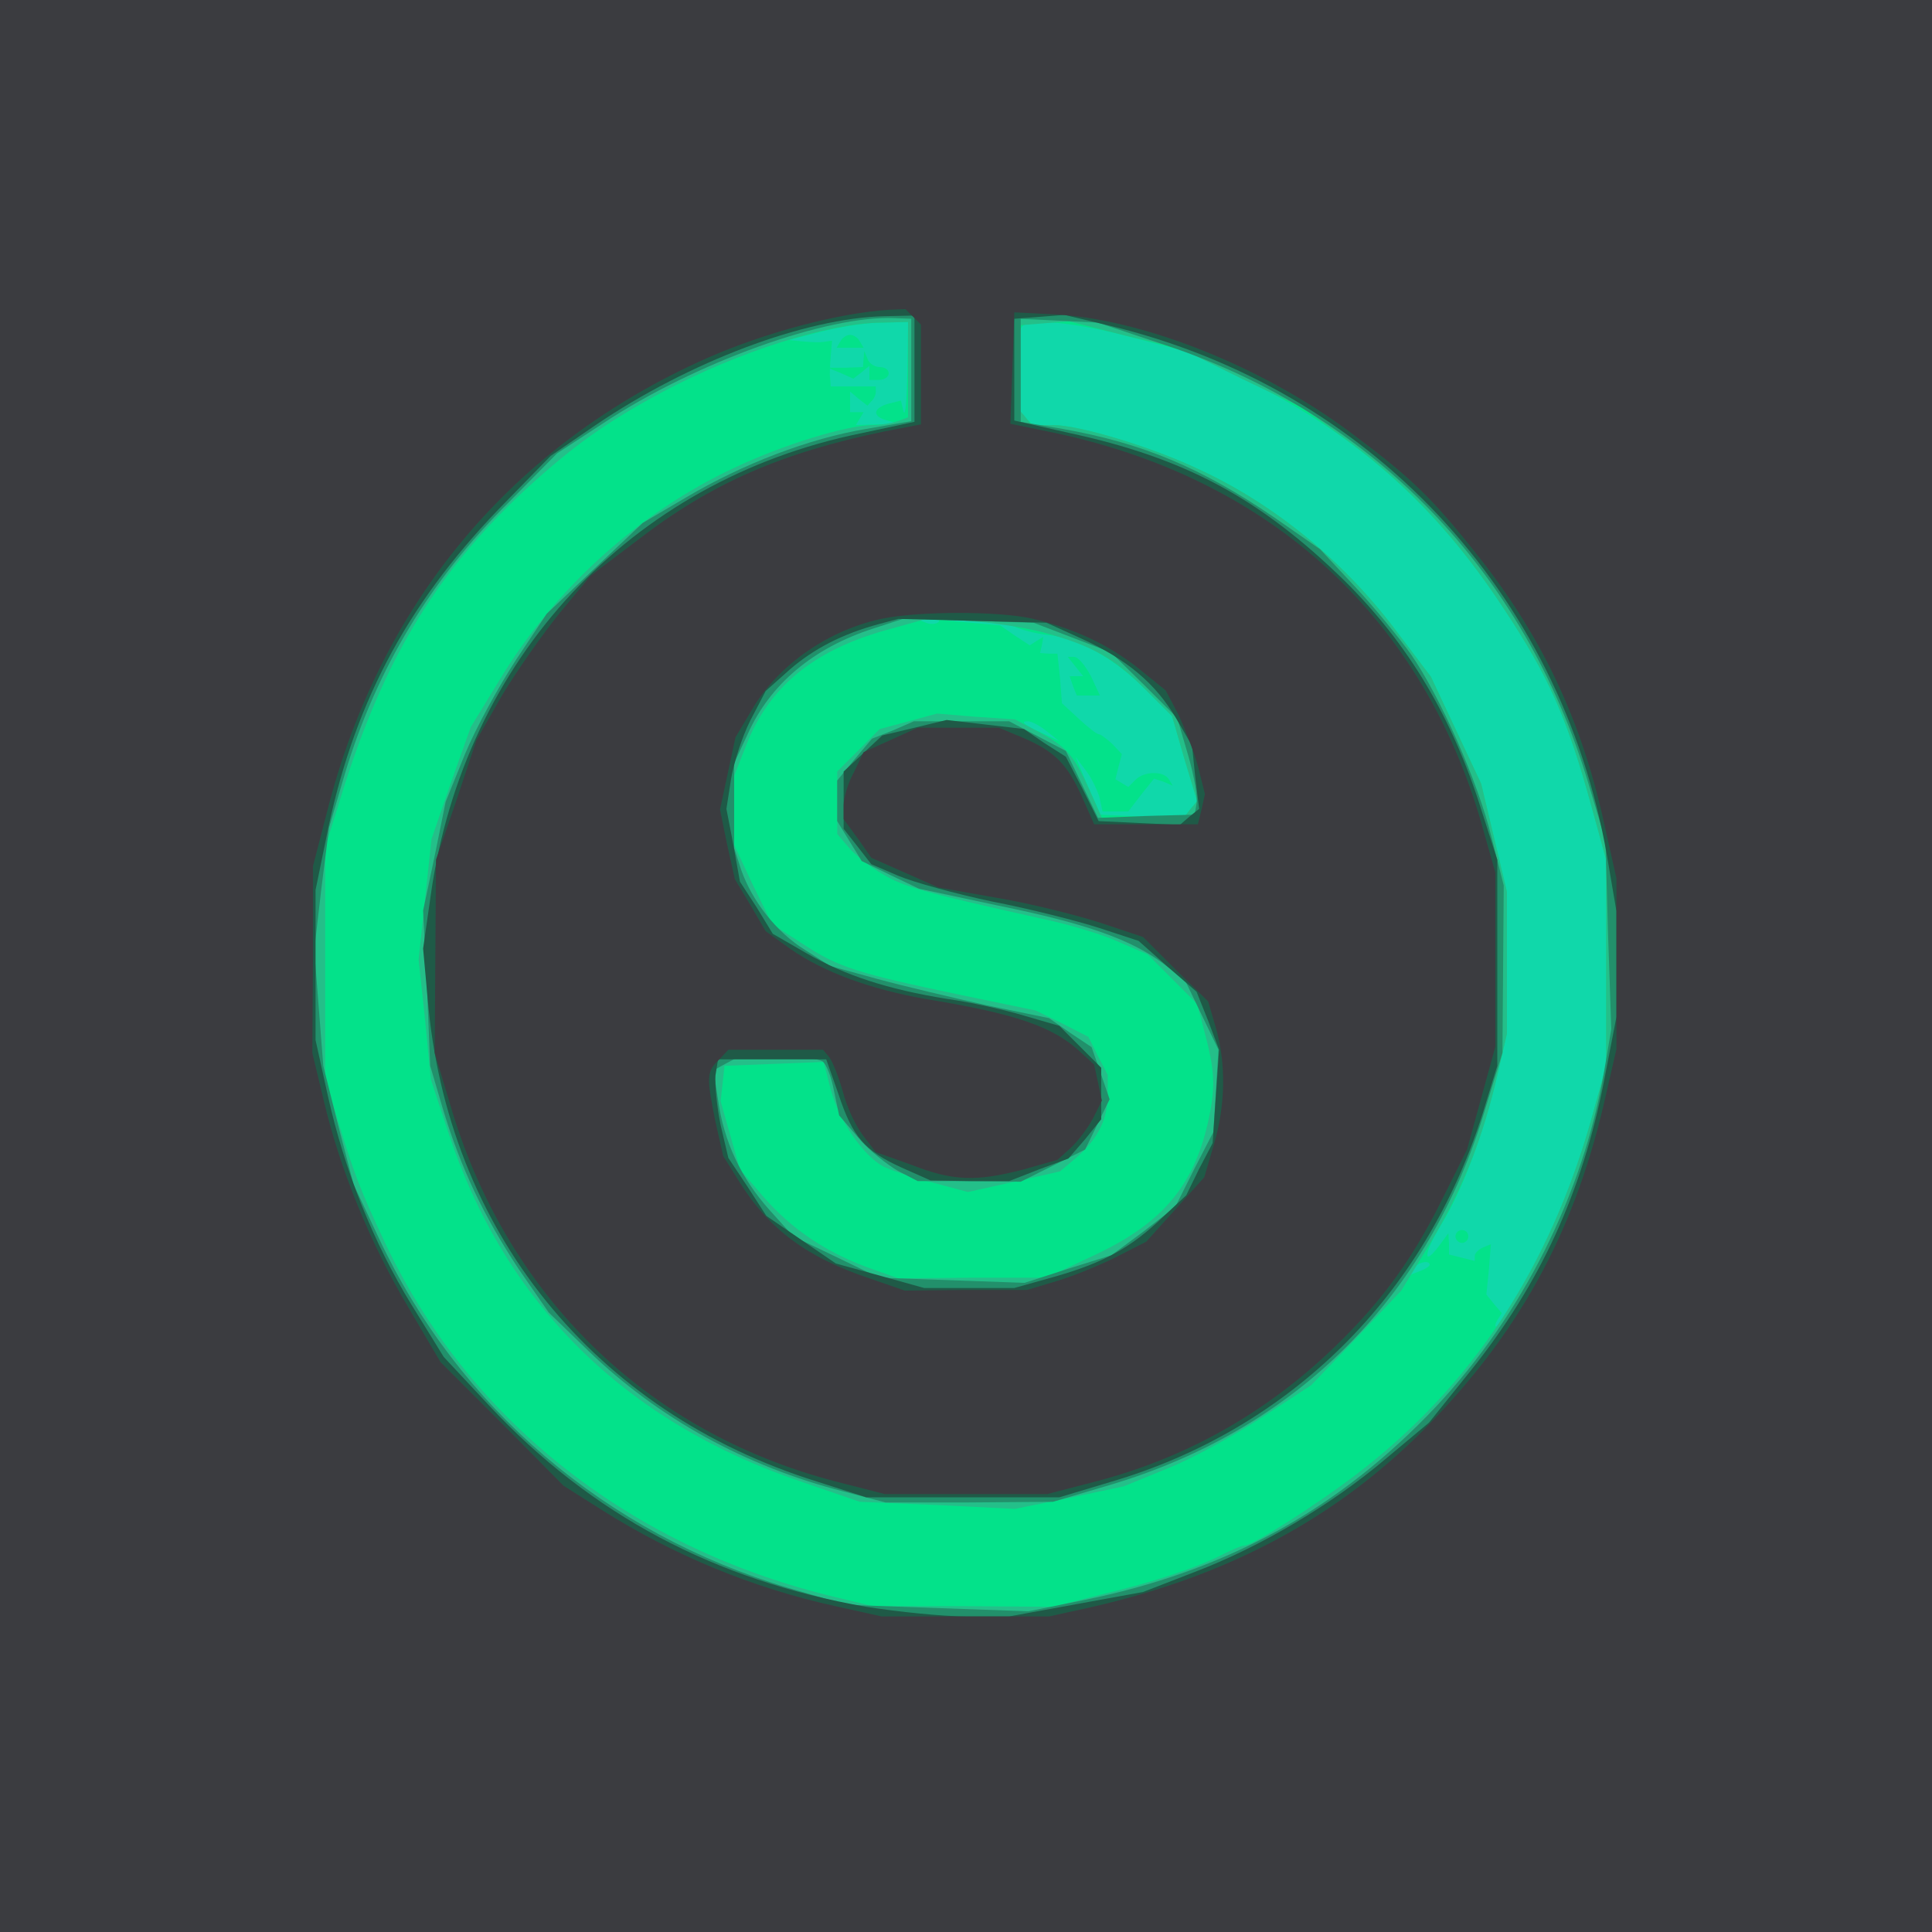 <?xml version="1.0"?><svg version="1.2" baseProfile="tiny-ps" viewBox="0 0 300 300" xmlns="http://www.w3.org/2000/svg" xmlns:xlink="http://www.w3.org/1999/xlink"><title>Signify</title><g><g fill="#10d8aa" transform="matrix(.1 0 0 -.1 0 300)"><path d="M0 1500V0h3000v3000H0V1500z"/></g><g fill="#03e28a" transform="matrix(.1 0 0 -.1 0 300)"><path d="M0 1500V0h3000v3000H0V1500zm1409 923c-1-43-3-71-6-62l-4 17-20-5c-24-7-25-20-1-26l17-5-33-1-33-1 6 10 6 10h-21v32l13-11 14-11 6 7c4 3 7 10 7 15v8h-70l-1 13c-1 6 0 22 1 35l2 23-14-2c-7-1-22 0-33 1l-20 2 50 13c28 7 69 14 93 14l42 1-1-77zm349 53 92-24 87-43c168-83 293-194 398-354 71-107 99-171 137-310l22-80v-320l-21-76c-28-102-68-199-110-270-20-33-37-59-40-59-2 0-1 5 2 10l7 11-12 14-12 15 4 39 3 39-12-5c-7-3-13-9-13-13v-8l-20 5-20 5v17l-1 16-14-19c-27-36-24-11 4 34 33 54 65 141 86 230l15 65v220l-20 84-20 84-39 83-39 83-56 74c-80 106-188 195-306 249-73 34-185 68-224 68h-32l-12 12-12 12v61c0 34 3 65 7 68 13 13 81 7 171-17zm-301-442c-3-3-12-4-19-1l-13 5 19 1c11 1 17-2 13-5zm116-6c12-6 36-12 54-14 46-4 103-36 151-84l42-42 19-66 20-66-11-13-11-14-64 3-64 3-20 45-19 45 15-20c9-11 18-30 22-42l5-23h40l20 26 20 25 15-5 14-6-6 10c-8 13-38 13-52-1l-11-11-10 6-10 6 5 20 5 19-15 16c-9 8-18 15-21 15s-17 11-31 24l-26 24-3 39-4 38h-13l-14 1 3 13 2 12-10-6-11-7-23 15-23 16-44 4-44 4 43 1 43 2 22-12zm53-164 19-15-25 12c-31 14-36 19-24 19 6 0 19-7 30-16zm594-828c0-2-7-7-16-10l-15-6 6 10c6 10 25 14 25 6zm-915 1434-6-10h42l-6 10c-3 6-10 10-15 10s-12-4-15-10zm36-27-1-13-27-1h-28l20-8 20-9 13 10 12 10v-22h15c8 0 15 5 15 10 0 6-6 10-14 10s-17 6-19 13l-5 12-1-12zm919-1363c0-5 5-10 10-10 6 0 10 5 10 10 0 6-4 10-10 10-5 0-10-4-10-10zm-590 885 12-15h-21l5-15 6-15h36l-14 30c-9 17-20 30-26 30h-10l12-15z"/></g><g fill="#24bf89" transform="matrix(.1 0 0 -.1 0 300)"><path d="M0 1500V0h3000v3000H0V1500zm1410 926v-74l-16-6c-9-3-26-6-38-6-40 0-139-30-215-66-148-69-280-188-366-331l-44-72-31-87-30-87-10-93-10-94 10-93 9-93 26-79c87-267 274-453 550-546l90-31 120-5 121-6 84 17 85 18 71 29c39 16 104 52 145 79l75 49 70 73 70 74 45 74c50 83 81 161 104 260l15 65v220l-20 84-20 84-39 83-39 83-56 74c-80 106-188 195-306 249-74 35-185 68-225 68h-33l-11 14-12 14 3 64 3 63 37 3 38 3 87-22 88-21 93-46 94-45 77-56c92-69 165-148 236-256 71-107 99-171 137-310l22-80v-320l-21-76c-66-237-187-422-369-560-62-47-159-109-172-109-4 0-18-6-32-13-40-21-110-44-190-63l-75-19-140 1h-140l-70 17c-312 78-559 275-687 547-39 83-48 107-75 195l-18 60v360l19 60c66 221 148 360 289 492 76 70 126 106 217 155 117 62 256 106 338 107l42 1v-74zm210-408c74-20 109-39 158-88l42-42 19-66 20-66-11-13-10-13h-127l-20 45c-24 53-35 66-81 90l-34 18-61 4-60 5-44-12-45-12-33-33-33-33v-97l18-21c9-11 33-30 52-41 33-20 62-28 245-69 44-9 100-26 123-37l44-19 38-38 39-39 11-42c17-64 18-88 5-145-23-98-73-156-180-205l-70-33h-115l-115-1-48 17c-67 25-118 60-161 109l-37 43-15 53-15 53 3 27 3 28 77 3 77 3 11-43c13-48 50-102 81-119 11-6 46-17 76-25l56-15 72 16 71 16 26 22c33 29 48 59 48 97v31l-15 29-15 30-41 21-41 20-116 24c-162 34-190 43-245 79l-48 31-30 61-29 62v107l18 46c35 91 103 148 216 180l61 17 65-2c36-2 90-10 120-18z"/></g><g fill="#22906b" transform="matrix(.1 0 0 -.1 0 300)"><path d="M0 1500V0h3000v3000H0V1500zm1415 926v-80l-70-12c-89-15-191-54-279-106l-68-40-75-71-74-70-48-72c-26-40-62-105-79-146l-30-74-17-84-18-85 6-120 5-121 20-68c28-92 63-165 117-247l47-68 62-60c108-104 243-179 396-218l65-17h130l130 1 88 26c290 86 496 292 583 583l27 88 1 130 1 130-19 75c-21 86-79 217-125 284-18 25-56 72-86 104l-55 59-72 50c-113 77-204 115-328 137l-65 11v160l60-3 60-3 105-35c321-107 558-352 656-679l27-90 4-146 5-147-11-65c-33-192-127-378-261-521-151-160-326-256-549-301l-84-17-141 5-141 5-90 26c-285 85-513 280-637 544l-39 83-24 92-23 92-7 90-7 90 11 95 12 95 25 85c49 162 132 299 254 420l75 76 72 47c142 94 348 168 453 163l25-1v-79zm250-416 60-23 52-51 51-51 17-58c9-31 15-65 13-75l-3-17-75-2-75-3-25 52-25 52-44 23-44 23h-148l-32-14-33-13-27-32-27-33v-63l19-31 19-31 45-22 44-21 122-26c138-28 207-53 257-90l34-26 26-54 26-54-4-64-4-64-30-58-29-58-49-38-50-37-67-21-68-22-113 4-113 4-66 32-67 32-37 41c-44 49-71 106-80 171l-7 46 20 11 21 11h58c32 0 63-4 70-8 6-4 14-24 18-46l8-38 30-35c16-19 44-41 61-51l31-16h80l80-1 50 25 50 25 19 39 19 39-14 41-14 40-33 22-33 23-97 20c-53 12-130 30-170 41l-73 20-39 25c-45 28-82 76-99 124l-11 34v132l21 45c35 78 102 134 195 164l49 16 100-4 100-3 60-23z"/></g><g fill="#1f5a47" transform="matrix(.1 0 0 -.1 0 300)"><path d="M0 1500V0h3000v3000H0V1500zm1420 927v-82l-84-18c-357-73-615-350-667-716l-12-84 7-77c30-360 258-643 606-751l75-24h300l80 24c279 82 488 290 577 571l23 75v320l-24 75c-45 145-114 260-213 358-132 129-248 191-429 230l-84 19v158l39 3 39 3 71-17c402-97 699-413 771-821l15-88v-164l-19-98c-34-174-99-316-207-451l-65-81-67-56c-85-72-195-137-297-176l-80-31-104-19-104-19h-66c-36 0-106 7-156 15-235 41-427 143-585 312l-71 76-50 81c-59 96-104 208-130 325l-19 86v233l16 78c41 207 123 362 268 513l81 83 70 48c146 99 325 166 448 169l47 1v-83zm260-419c70-32 114-69 146-123l25-43 5-49 6-49-15-12-15-13-63 3-63 3-25 50-26 50-33 21-32 22-60 7-60 7-50-12-50-12-30-28-30-28v-89l22-28 21-27 42-18c24-10 89-28 146-40 57-11 132-30 166-41l61-20 45-40 45-39 18-45 17-45-5-72-5-73-21-40-20-41-45-42c-48-44-91-66-172-88l-50-14h-140l-68 19-69 19-54 37-54 37-29 45-30 45-12 51c-6 29-9 63-8 77l4 25h168l19-54c22-67 41-88 98-114l45-20 61-1h61l46 18 46 17 26 30 25 31v80l-33 33-32 32-55 16c-30 9-84 21-120 26-92 15-157 36-218 71l-52 30-25 41-26 40-10 56-11 57 7 45c4 25 17 66 30 92l24 46 37 33c38 33 83 56 139 71l30 8 115-3 115-3 55-25z"/></g><g fill="#3b3c40" transform="matrix(.1 0 0 -.1 0 300)"><path d="M0 1500V0h3000v3000H0V1500zm1418 1008 12-12v-155l-57-11c-159-33-268-80-382-168l-74-56-48-58c-26-32-66-89-89-127l-40-70-31-93-32-93-1-150-1-150 24-80c86-295 303-508 597-585l78-20h252l77 20c134 35 253 101 354 194 80 74 133 144 181 241l40 80 22 80 22 80v270l-17 60c-90 333-331 555-678 625l-58 12 3 86 3 87 59-3c137-6 324-80 461-182 93-69 127-101 196-188 101-126 164-257 200-421l19-85v-265l-20-87c-48-203-134-358-280-505-138-138-304-226-513-274l-68-15h-260l-72 16c-128 28-251 79-362 149l-60 38-95 96-96 96-50 85c-59 99-106 214-131 320l-18 75 1 145v145l22 85c82 324 288 570 590 704 91 40 204 70 283 75l25 1 12-12zm182-468c66-15 120-40 168-78l42-34 19-36c10-21 24-57 31-81l11-44-5-23-6-24h-161l-19 43c-23 51-43 71-93 92l-36 15h-126l-42-19-42-19-15-31c-9-16-16-40-16-51v-22l22-30 21-30 52-23 52-23 90-16c49-8 121-26 159-38l69-23 50-50 51-50 12-41c16-56 15-120-3-181l-15-51-45-50-45-50-43-22c-23-12-64-29-92-38l-50-15h-95l-95-1-55 19c-96 32-156 76-202 150l-25 40-12 53c-14 69-14 78 5 96l15 16h147l10-12c5-7 15-32 21-54 6-23 20-53 31-67l20-26 56-20c64-25 100-26 173-7l53 15 20 18c11 10 27 31 35 46l14 28-6 28-6 28-22 20c-42 39-100 59-241 82-84 15-156 41-208 77l-39 28-24 41-24 40-12 54-11 54 12 56 12 56 25 42c41 71 121 126 206 143 59 11 174 11 227 0z"/></g></g></svg>